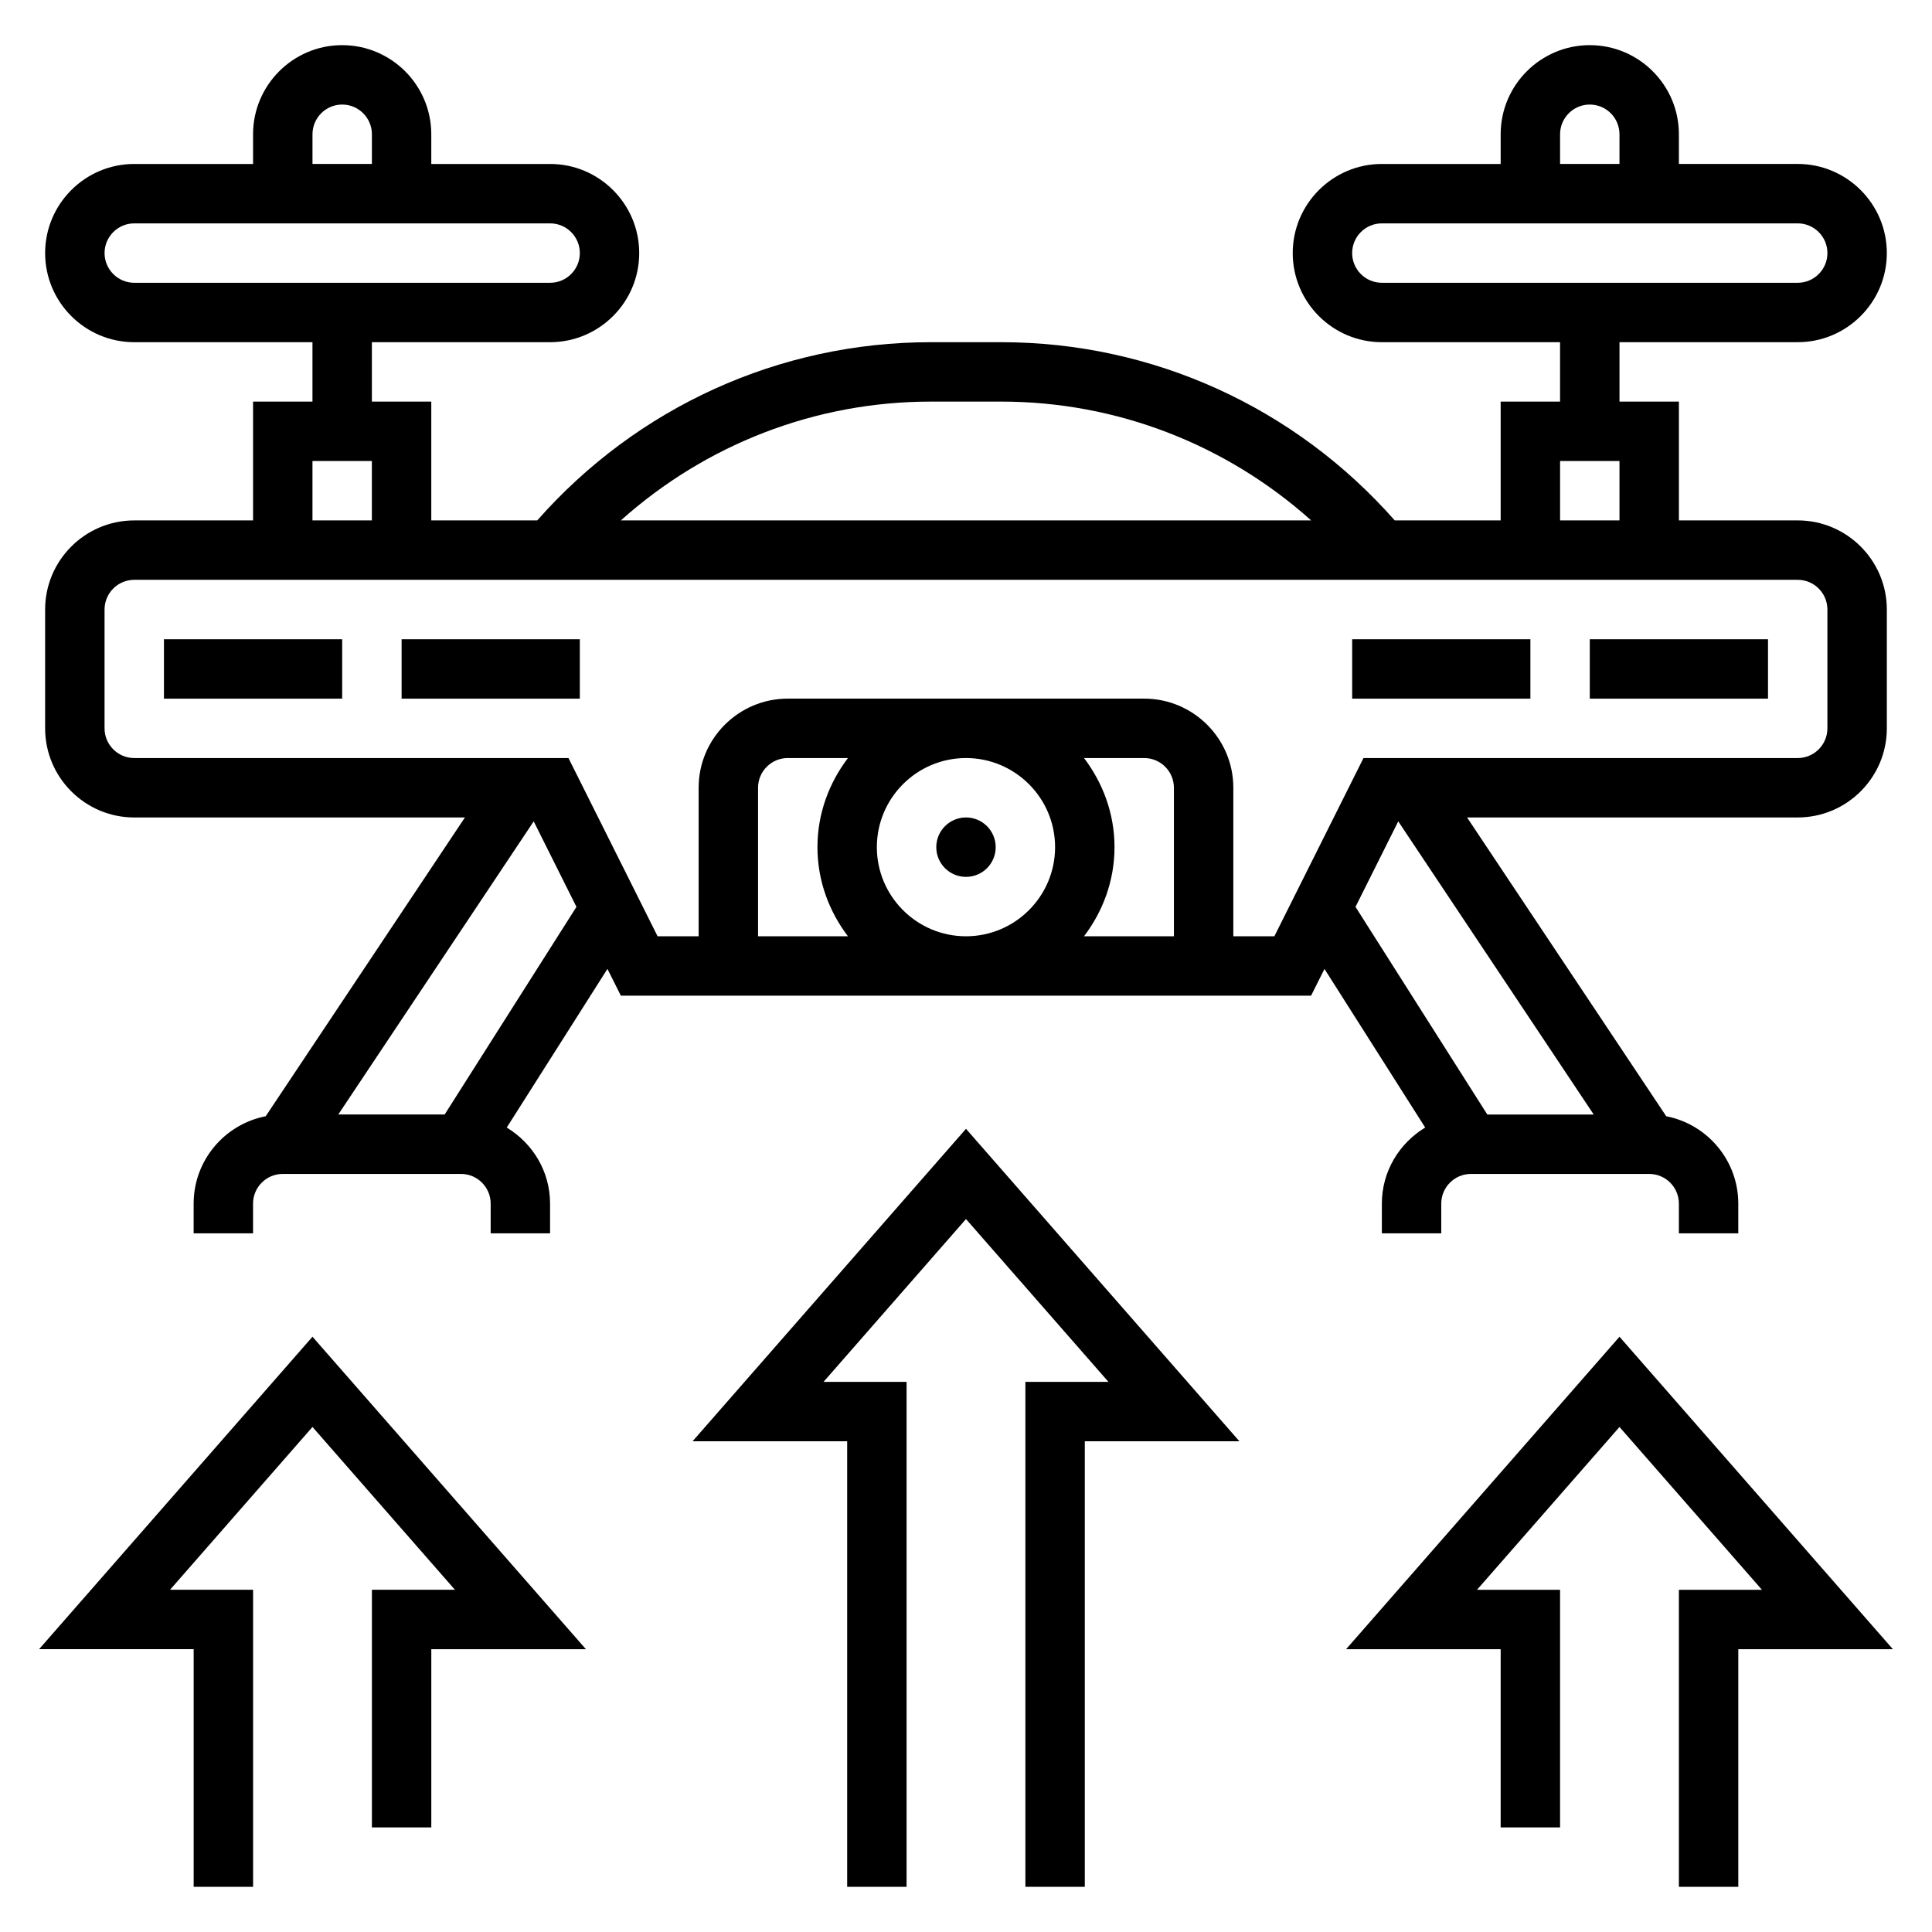 <?xml version="1.0" encoding="UTF-8"?>
<!-- Uploaded to: ICON Repo, www.iconrepo.com, Generator: ICON Repo Mixer Tools -->
<svg fill="#000000" width="800px" height="800px" version="1.1" viewBox="144 144 512 512" xmlns="http://www.w3.org/2000/svg">
 <g>
  <path d="m407.87 368.51c0 4.348-3.523 7.871-7.871 7.871s-7.875-3.523-7.875-7.871c0-4.348 3.527-7.875 7.875-7.875s7.871 3.527 7.871 7.875"/>
  <path d="m565.31 313.41h47.23v15.742h-47.23z"/>
  <path d="m502.34 313.41h47.23v15.742h-47.23z"/>
  <path d="m250.43 313.41h47.23v15.742h-47.23z"/>
  <path d="m187.45 313.41h47.23v15.742h-47.23z"/>
  <path d="m521.69 442.81c-6.848 4.144-11.484 11.59-11.484 20.164v7.871h15.742v-7.871c0-4.344 3.527-7.871 7.871-7.871h47.23c4.344 0 7.871 3.527 7.871 7.871v7.871h15.742v-7.871c0-11.477-8.234-21.043-19.098-23.16l-52.781-79.18h87.629c13.02 0 23.617-10.598 23.617-23.617v-31.488c0-13.02-10.598-23.617-23.617-23.617h-31.488v-31.488h-15.742v-15.742h47.23c13.02 0 23.617-10.598 23.617-23.617 0-13.02-10.598-23.617-23.617-23.617h-31.488v-7.867c0-13.02-10.598-23.617-23.617-23.617-13.02 0-23.617 10.598-23.617 23.617v7.871h-31.488c-13.02 0-23.617 10.598-23.617 23.617 0 13.02 10.598 23.617 23.617 23.617h47.23v15.742h-15.742v31.488h-28.07c-26.426-29.992-64.133-47.23-104.26-47.23h-18.727c-40.125 0-77.832 17.238-104.26 47.23h-28.078v-31.488h-15.742v-15.742h47.23c13.02 0 23.617-10.598 23.617-23.617 0-13.02-10.598-23.617-23.617-23.617h-31.488v-7.871c0-13.02-10.598-23.617-23.617-23.617-13.02 0-23.613 10.598-23.613 23.617v7.871h-31.488c-13.02 0-23.617 10.598-23.617 23.617 0 13.02 10.598 23.617 23.617 23.617h47.23v15.742h-15.742v31.488h-31.488c-13.02 0-23.617 10.598-23.617 23.617v31.488c0 13.02 10.598 23.617 23.617 23.617h87.633l-52.793 79.176c-10.863 2.117-19.098 11.68-19.098 23.16v7.871h15.742v-7.871c0-4.344 3.527-7.871 7.871-7.871h47.23c4.344 0 7.871 3.527 7.871 7.871v7.871h15.742v-7.871c0-8.574-4.637-16.02-11.484-20.16l26.688-42.043 3.559 7.098h182.91l3.551-7.094zm35.746-263.23c0-4.336 3.527-7.871 7.871-7.871s7.871 3.535 7.871 7.871v7.871h-15.742zm-55.102 31.488c0-4.336 3.527-7.871 7.871-7.871h110.21c4.344 0 7.871 3.535 7.871 7.871 0 4.336-3.527 7.871-7.871 7.871h-110.21c-4.344 0-7.871-3.535-7.871-7.871zm-275.52-31.488c0-4.336 3.527-7.871 7.871-7.871s7.871 3.535 7.871 7.871v7.871h-15.742zm-55.102 31.488c0-4.336 3.527-7.871 7.871-7.871h110.21c4.344 0 7.871 3.535 7.871 7.871 0 4.336-3.527 7.871-7.871 7.871h-110.21c-4.344 0-7.871-3.535-7.871-7.871zm342.84 150.6 51.801 77.691h-28.199l-34.93-55.027zm42.887-95.492h15.742v15.742h-15.742zm-166.8-15.746h18.727c30.629 0 59.652 11.383 82.113 31.488h-182.95c22.457-20.105 51.473-31.488 82.113-31.488zm-163.83 15.746h15.742v15.742h-15.742zm35.031 173.18h-28.191l51.789-77.688 11.328 22.664zm161.77-70.848c0 13.02-10.598 23.617-23.617 23.617-13.02 0-23.617-10.598-23.617-23.617s10.598-23.617 23.617-23.617c13.023 0 23.617 10.594 23.617 23.617zm-54.898 23.613h-23.82v-39.359c0-4.336 3.527-7.871 7.871-7.871h15.949c-5 6.598-8.078 14.719-8.078 23.617 0 8.895 3.078 17.02 8.078 23.613zm62.566 0c5-6.594 8.078-14.719 8.078-23.613s-3.078-17.02-8.078-23.617h15.949c4.344 0 7.871 3.535 7.871 7.871v39.359zm39.566 0v-39.359c0-13.02-10.598-23.617-23.617-23.617h-94.465c-13.02 0-23.617 10.598-23.617 23.617v39.359h-10.879l-23.617-47.23h-115.07c-4.344 0-7.871-3.535-7.871-7.871v-31.488c0-4.336 3.527-7.871 7.871-7.871h440.83c4.344 0 7.871 3.535 7.871 7.871v31.488c0 4.336-3.527 7.871-7.871 7.871h-115.07l-23.617 47.23z"/>
  <path d="m327.54 525.95h40.969v118.08h15.742v-133.82h-22.008l37.754-43.148 37.754 43.148h-22.012v133.82h15.746v-118.08h40.965l-72.453-82.805z"/>
  <path d="m573.18 498.25-72.453 82.805h40.965v47.234h15.742v-62.977h-22.008l37.754-43.148 37.754 43.148h-22.012v78.719h15.746v-62.977h40.965z"/>
  <path d="m154.36 581.05h40.965v62.977h15.746v-78.719h-22.012l37.754-43.148 37.754 43.148h-22.008v62.977h15.742v-47.234h40.969l-72.457-82.805z"/>
 </g>
</svg>